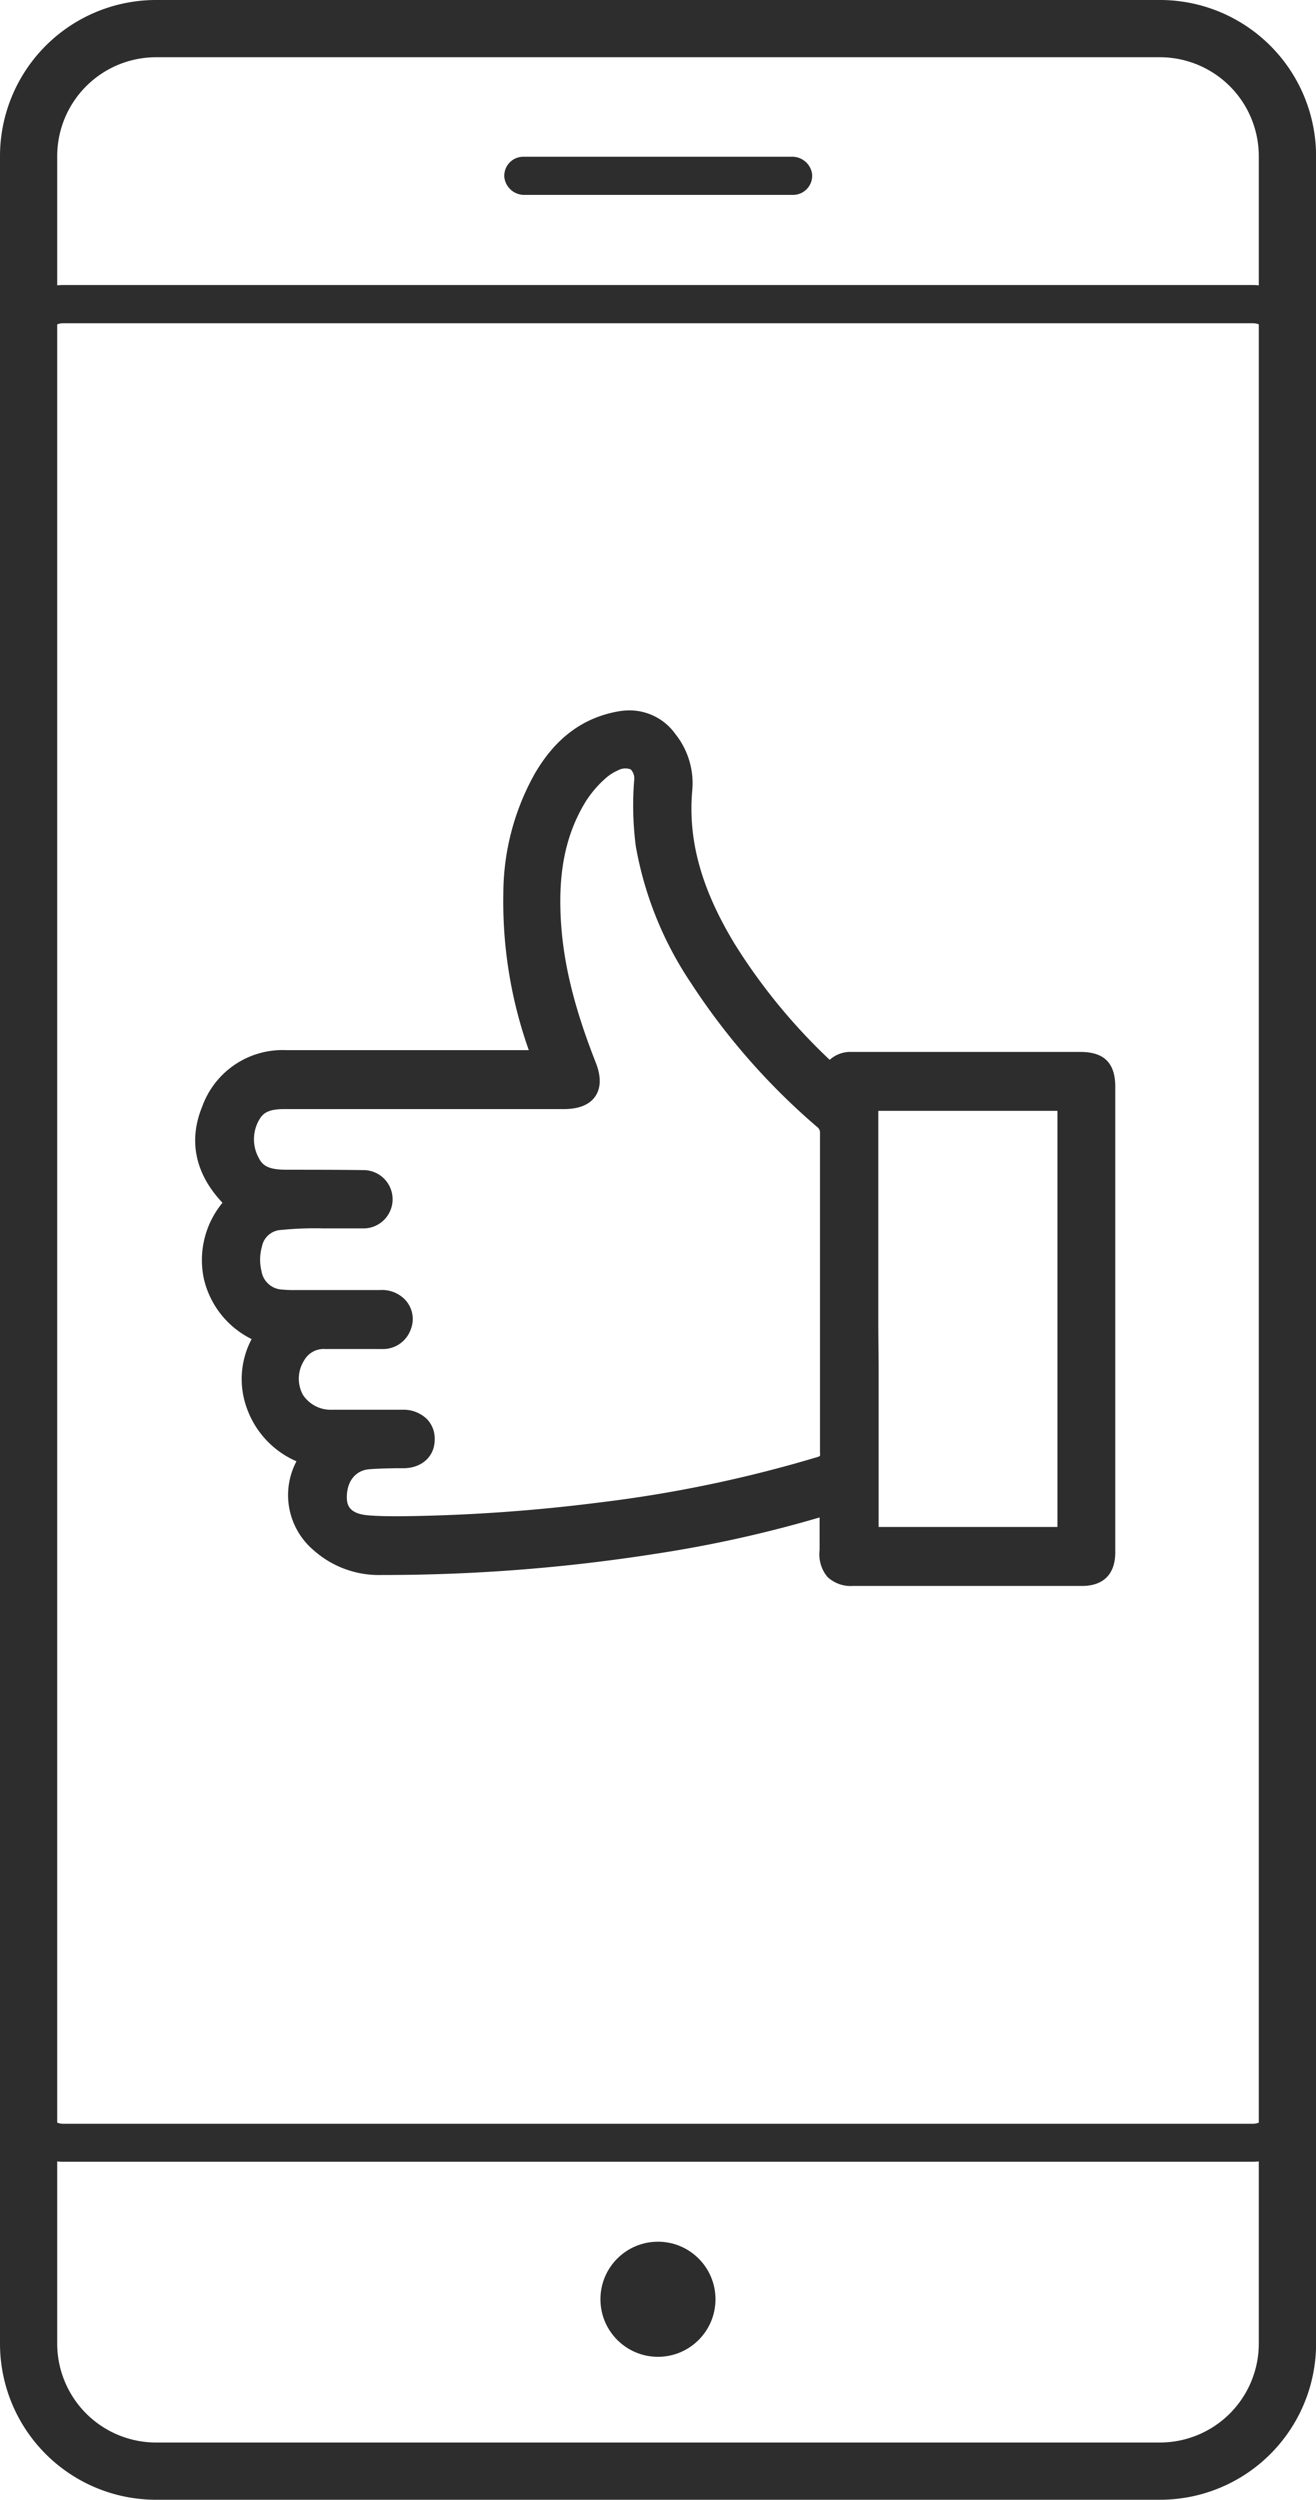 <svg xmlns="http://www.w3.org/2000/svg" viewBox="0 0 166.99 317.05"><g id="Layer_2" data-name="Layer 2"><g id="Layer_2-2" data-name="Layer 2"><path d="M147.18,317.05H19.81A19.8,19.8,0,0,1,0,297.25V19.8A19.81,19.81,0,0,1,19.8,0H147.18A19.81,19.81,0,0,1,167,19.81V297.25A19.8,19.8,0,0,1,147.18,317.05ZM19.81,7.26A12.55,12.55,0,0,0,7.26,19.81V297.25a12.55,12.55,0,0,0,12.55,12.54H147.18a12.55,12.55,0,0,0,12.55-12.54V19.8A12.55,12.55,0,0,0,147.18,7.26Z" fill="#2d2d2d"/><path d="M159,274.18H8a6.82,6.82,0,0,1-6.82-6.82V43A6.82,6.82,0,0,1,8,36.15H159A6.82,6.82,0,0,1,165.78,43v224.4A6.81,6.81,0,0,1,159,274.18ZM8,41a2,2,0,0,0-2,2V267.36a2,2,0,0,0,2,2H159a2,2,0,0,0,2-2V43a2,2,0,0,0-2-2Z" fill="#2d2d2d"/><circle cx="83.49" cy="291.62" r="7.3" fill="#2d2d2d"/><path d="M100.61,24.72H66.55A2.54,2.54,0,0,1,64,22.51a2.41,2.41,0,0,1,2.41-2.63h34.06a2.54,2.54,0,0,1,2.58,2.2A2.43,2.43,0,0,1,100.61,24.72Z" fill="#2d2d2d"/><path d="M25.86,162.15a11.39,11.39,0,0,0,6.07,7.69,10.79,10.79,0,0,0-.58,8.84,11.56,11.56,0,0,0,6.27,6.66,9.16,9.16,0,0,0,2.13,11.24,12.46,12.46,0,0,0,8.7,3.18h.74a222.72,222.72,0,0,0,34-2.69A157.32,157.32,0,0,0,104,192.46c0,.6,0,1.21,0,1.82,0,.77,0,1.54,0,2.31a4.49,4.49,0,0,0,1,3.42,4.32,4.32,0,0,0,3.23,1.14h29.07c2.72,0,4.21-1.5,4.22-4.24V137.84c0-3-1.4-4.41-4.39-4.42H108.13a3.94,3.94,0,0,0-2.85,1,74.22,74.22,0,0,1-12-14.61c-4.27-7-6-13.23-5.44-19.53A10,10,0,0,0,85.7,93.1a7.14,7.14,0,0,0-5.8-3,8.27,8.27,0,0,0-1.47.13c-4.5.81-8,3.42-10.63,8a31.22,31.22,0,0,0-3.93,15.1,56.24,56.24,0,0,0,3.23,19.86H58.15c-7.28,0-14.56,0-21.84,0a10.84,10.84,0,0,0-10.64,7.13c-1.79,4.34-.91,8.56,2.56,12.23A11.43,11.43,0,0,0,25.86,162.15Zm49.68-23.1c.72-1.07.75-2.5.07-4.25-3-7.61-4.36-13.63-4.5-19.54-.13-5.34.84-9.55,3-13.25a13.63,13.63,0,0,1,2.67-3.24,5.9,5.9,0,0,1,1.63-1.06,1.92,1.92,0,0,1,1.63-.12A1.69,1.69,0,0,1,80.47,99a40,40,0,0,0,.21,8.34,45.17,45.17,0,0,0,7,17.34,85.38,85.38,0,0,0,16,18.25.88.88,0,0,1,.37.8c0,16.36,0,28.85,0,40.48a2.09,2.09,0,0,1,0,.44,1.3,1.3,0,0,1-.43.18A164.65,164.65,0,0,1,76,190.57a217.5,217.5,0,0,1-25.2,1.74c-1.23,0-2.69,0-4.11-.12-2.36-.21-2.68-1.28-2.68-2.3,0-2,1.1-3.4,2.83-3.54,1.09-.09,2.22-.11,3.32-.13l1,0c2.38,0,4-1.51,4-3.63a3.56,3.56,0,0,0-1-2.62,4.26,4.26,0,0,0-3.07-1.17H42.19a4.22,4.22,0,0,1-3.77-1.92,4.3,4.3,0,0,1,.17-4.33,2.84,2.84,0,0,1,2.68-1.45c1.37,0,2.73,0,4.1,0l3.07,0a3.74,3.74,0,0,0,3.68-2.48,3.57,3.57,0,0,0-.95-4,4.09,4.09,0,0,0-3-1H37.53a15.54,15.54,0,0,1-1.7-.06,2.78,2.78,0,0,1-2.65-2.35,6.06,6.06,0,0,1,.06-3.11A2.59,2.59,0,0,1,35.66,156,42.29,42.29,0,0,1,41,155.8c1,0,2,0,3.05,0,.31,0,.63,0,.95,0s.87,0,1.31,0a3.7,3.7,0,0,0,0-7.39c-3.39-.05-6.75-.05-9.9-.05-2.09,0-3-.37-3.55-1.45a4.92,4.92,0,0,1,.17-5.11c.52-.8,1.4-1.13,3-1.13l11.25,0h5l6.78,0H71.66C73.51,140.64,74.81,140.11,75.54,139.05Zm35.91,29.31v-6.85q0-10.31,0-20.62c7.74,0,15.39,0,22.73,0h0v.07c0,18,0,35.72,0,52.71v0h0c-8.24,0-15.67,0-22.69,0v-.07c0-6.82,0-13.65,0-20.47Z" fill="#2d2d2d"/></g></g></svg>